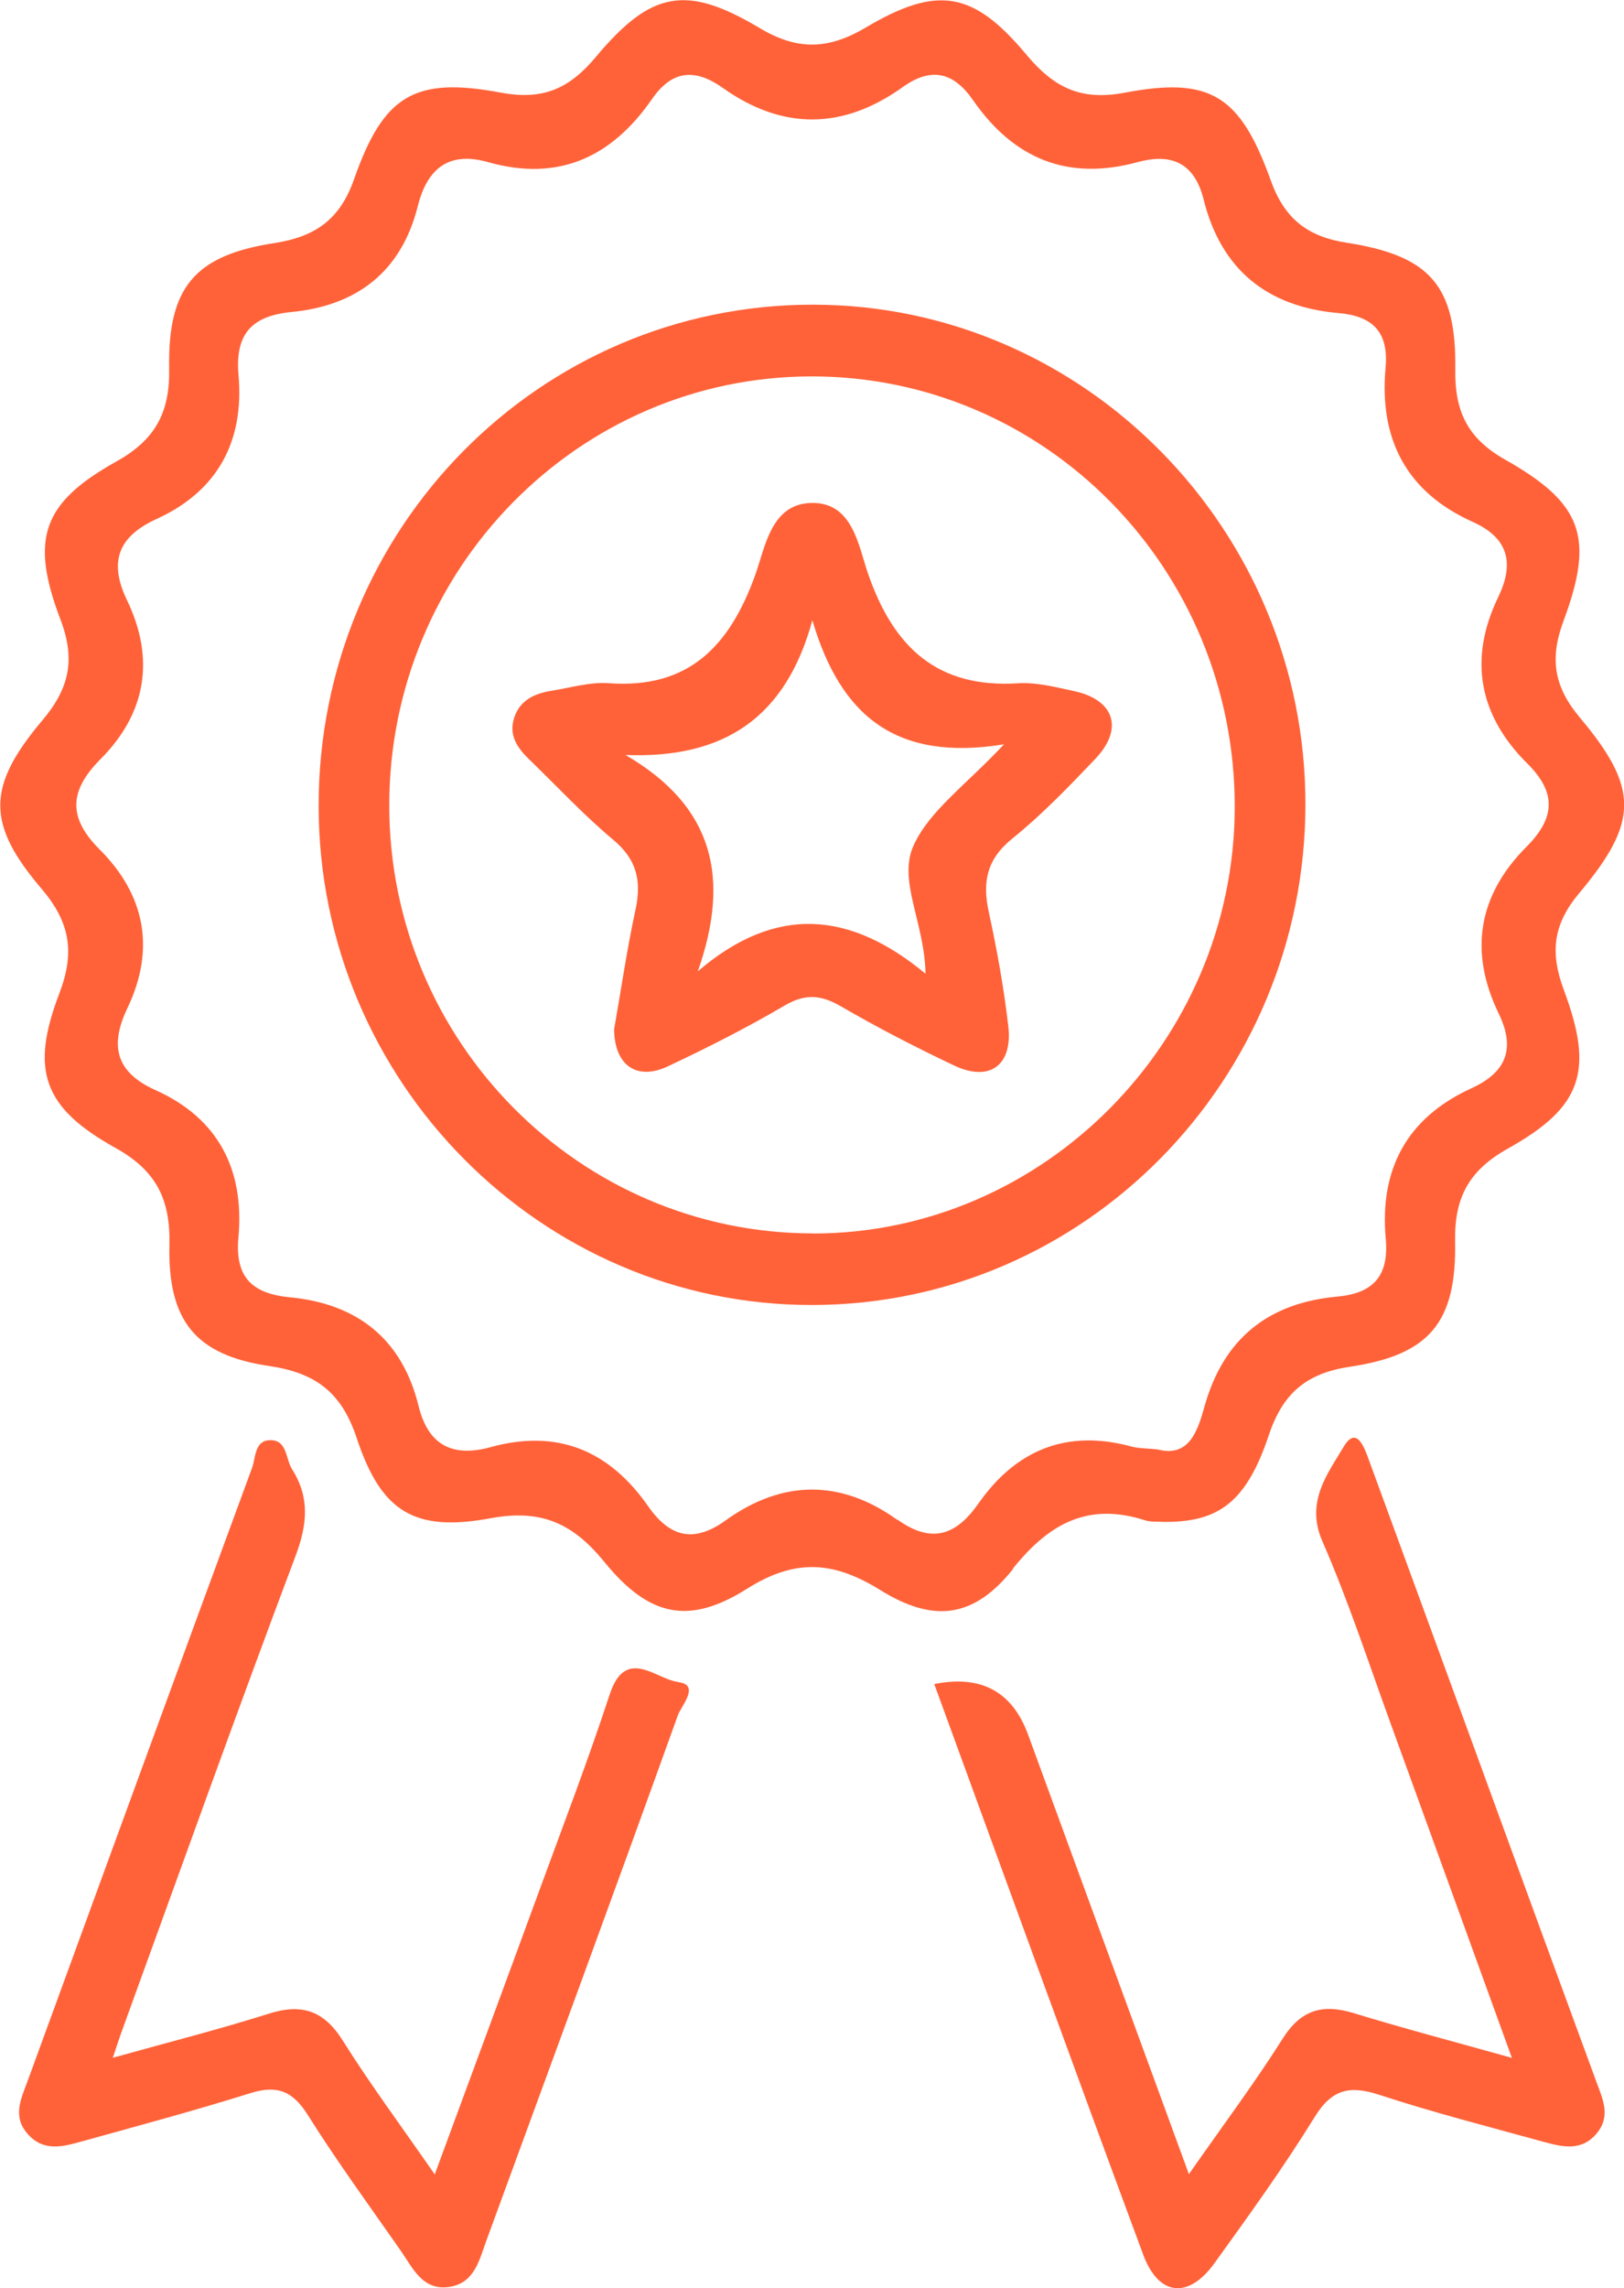 <?xml version="1.0" encoding="UTF-8"?> <svg xmlns="http://www.w3.org/2000/svg" width="49" height="69" viewBox="0 0 49 69" fill="none"><g clip-path="url(#clip0_0_25763)"><path d="M30.559 47.303C31.668 45.918 32.849 45.295 34.556 45.845C34.721 45.899 34.907 45.877 35.085 45.891C36.758 45.912 37.604 45.312 38.287 43.264C38.713 41.997 39.431 41.407 40.729 41.213C43.13 40.855 43.95 39.884 43.904 37.427C43.88 36.096 44.335 35.285 45.495 34.635C47.729 33.388 48.101 32.307 47.189 29.863C46.763 28.726 46.854 27.877 47.652 26.928C49.45 24.786 49.452 23.762 47.673 21.644C46.883 20.704 46.75 19.86 47.178 18.715C48.112 16.201 47.748 15.177 45.412 13.859C44.293 13.226 43.891 12.42 43.91 11.154C43.944 8.621 43.16 7.713 40.633 7.319C39.45 7.136 38.758 6.597 38.343 5.444C37.423 2.884 36.529 2.302 33.936 2.795C32.599 3.048 31.793 2.633 30.968 1.647C29.367 -0.269 28.285 -0.452 26.117 0.833C24.992 1.499 24.059 1.526 22.923 0.847C20.705 -0.474 19.649 -0.28 17.976 1.72C17.176 2.676 16.38 3.032 15.107 2.792C12.5 2.304 11.569 2.878 10.681 5.409C10.25 6.635 9.497 7.141 8.279 7.33C5.878 7.699 5.059 8.661 5.104 11.119C5.128 12.447 4.678 13.264 3.516 13.913C1.279 15.161 0.896 16.244 1.825 18.683C2.285 19.895 2.091 20.758 1.277 21.722C-0.404 23.716 -0.417 24.84 1.253 26.799C2.114 27.809 2.266 28.71 1.79 29.957C0.899 32.283 1.309 33.406 3.487 34.616C4.7 35.29 5.144 36.15 5.112 37.527C5.059 39.828 5.896 40.86 8.114 41.189C9.503 41.393 10.298 41.965 10.761 43.358C11.498 45.584 12.495 46.209 14.809 45.78C16.33 45.5 17.282 45.931 18.232 47.095C19.583 48.755 20.79 49.011 22.54 47.907C23.987 46.993 25.146 47.068 26.561 47.947C28.186 48.955 29.394 48.78 30.569 47.308L30.559 47.303ZM27.069 45.826C25.354 44.597 23.593 44.624 21.891 45.848C20.92 46.546 20.202 46.344 19.553 45.414C18.378 43.735 16.817 43.083 14.811 43.635C13.7 43.943 12.931 43.622 12.63 42.399C12.13 40.359 10.763 39.313 8.753 39.119C7.622 39.011 7.083 38.529 7.194 37.314C7.38 35.266 6.583 33.719 4.689 32.87C3.495 32.334 3.301 31.534 3.843 30.402C4.7 28.61 4.375 26.982 3.003 25.611C2.037 24.646 2.093 23.835 3.032 22.892C4.41 21.509 4.686 19.871 3.83 18.093C3.269 16.928 3.575 16.171 4.731 15.646C6.561 14.81 7.372 13.315 7.197 11.313C7.088 10.068 7.593 9.526 8.798 9.408C10.748 9.219 12.104 8.211 12.604 6.222C12.894 5.066 13.553 4.557 14.726 4.889C16.84 5.487 18.452 4.751 19.673 2.986C20.282 2.108 20.974 2.059 21.811 2.652C23.617 3.935 25.442 3.91 27.232 2.63C28.101 2.008 28.771 2.175 29.359 3.021C30.59 4.794 32.221 5.463 34.325 4.889C35.317 4.619 36.032 4.881 36.317 6.018C36.846 8.144 38.253 9.257 40.386 9.44C41.404 9.529 41.904 9.998 41.806 11.086C41.609 13.245 42.436 14.837 44.431 15.735C45.5 16.214 45.708 16.963 45.205 18.004C44.295 19.887 44.63 21.585 46.088 23.029C46.979 23.913 46.912 24.678 46.059 25.532C44.599 26.993 44.314 28.699 45.221 30.566C45.742 31.641 45.428 32.345 44.396 32.816C42.463 33.7 41.62 35.239 41.811 37.351C41.912 38.48 41.434 38.998 40.346 39.098C38.279 39.286 36.915 40.351 36.338 42.425C36.136 43.153 35.873 43.956 34.928 43.706C34.59 43.67 34.364 43.678 34.152 43.622C32.202 43.088 30.662 43.706 29.516 45.344C28.833 46.319 28.09 46.546 27.077 45.821L27.069 45.826Z" fill="#FF6239"></path><path d="M44.774 53.511C43.625 50.369 42.479 47.227 41.325 44.085C41.184 43.7 40.944 42.94 40.535 43.635C40.061 44.438 39.38 45.287 39.899 46.475C40.684 48.27 41.293 50.143 41.965 51.988C43.162 55.276 44.351 58.566 45.617 62.053C43.875 61.565 42.351 61.164 40.843 60.703C39.915 60.42 39.258 60.593 38.705 61.468C37.859 62.805 36.91 64.074 35.872 65.559C34.194 60.981 32.609 56.642 31.019 52.304C30.542 51.005 29.598 50.497 28.189 50.781C30.29 56.524 32.37 62.261 34.492 67.984C34.958 69.24 35.856 69.334 36.644 68.243C37.686 66.796 38.734 65.349 39.67 63.831C40.197 62.98 40.742 62.88 41.622 63.169C43.258 63.705 44.928 64.131 46.59 64.589C47.149 64.742 47.726 64.877 48.181 64.325C48.598 63.818 48.37 63.322 48.181 62.813C47.04 59.714 45.907 56.615 44.774 53.514V53.511Z" fill="#FF6239"></path><path d="M20.455 50.714C19.819 50.654 18.88 49.625 18.399 51.085C17.731 53.12 16.963 55.119 16.226 57.132C15.223 59.87 14.21 62.602 13.117 65.567C12.09 64.085 11.165 62.842 10.343 61.533C9.771 60.619 9.098 60.406 8.104 60.722C6.606 61.196 5.082 61.581 3.404 62.05C3.537 61.651 3.601 61.452 3.673 61.255C5.412 56.475 7.122 51.684 8.915 46.925C9.274 45.971 9.354 45.157 8.811 44.3C8.612 43.985 8.67 43.411 8.141 43.427C7.676 43.441 7.718 43.955 7.606 44.26C5.34 50.414 3.09 56.574 0.838 62.737C0.641 63.279 0.354 63.823 0.851 64.365C1.332 64.89 1.904 64.728 2.457 64.575C4.16 64.103 5.867 63.645 7.553 63.117C8.354 62.867 8.827 63.044 9.285 63.772C10.162 65.168 11.138 66.502 12.082 67.854C12.457 68.391 12.753 69.097 13.585 68.954C14.319 68.827 14.46 68.153 14.673 67.569C16.606 62.29 18.551 57.014 20.452 51.724C20.556 51.436 21.149 50.789 20.447 50.722L20.455 50.714Z" fill="#FF6239"></path><path d="M39.388 24.277C39.402 15.985 32.726 9.197 24.543 9.187C16.274 9.176 9.598 15.947 9.614 24.325C9.63 32.611 16.332 39.37 24.521 39.351C32.718 39.335 39.372 32.584 39.388 24.274V24.277ZM24.54 37.192C17.495 37.195 11.758 31.418 11.745 24.309C11.734 17.176 17.434 11.369 24.46 11.35C31.545 11.332 37.279 17.166 37.255 24.366C37.231 31.399 31.487 37.192 24.54 37.195V37.192Z" fill="#FF6239"></path><path d="M32.42 20.843C31.859 20.72 31.277 20.569 30.715 20.604C28.282 20.757 26.957 19.523 26.186 17.284C25.899 16.446 25.723 15.131 24.473 15.166C23.261 15.198 23.09 16.497 22.787 17.338C22.011 19.493 20.771 20.779 18.359 20.601C17.798 20.561 17.221 20.736 16.652 20.827C16.152 20.908 15.702 21.091 15.519 21.628C15.33 22.183 15.625 22.571 15.995 22.926C16.827 23.732 17.62 24.586 18.505 25.325C19.215 25.918 19.362 26.564 19.175 27.429C18.91 28.653 18.731 29.898 18.529 31.04C18.54 32.126 19.215 32.592 20.141 32.158C21.343 31.595 22.529 30.992 23.675 30.321C24.295 29.957 24.769 29.995 25.372 30.345C26.481 30.989 27.628 31.579 28.787 32.129C29.854 32.635 30.558 32.129 30.423 30.948C30.29 29.793 30.082 28.642 29.835 27.507C29.636 26.597 29.769 25.912 30.543 25.287C31.439 24.565 32.25 23.721 33.048 22.883C33.907 21.981 33.63 21.11 32.423 20.843H32.42ZM27.569 25.484C27.077 26.548 27.899 27.815 27.925 29.361C25.649 27.478 23.415 27.27 21.056 29.288C22.032 26.497 21.564 24.33 18.872 22.765C21.843 22.881 23.707 21.646 24.511 18.704C25.364 21.601 27.048 22.972 30.293 22.444C29.149 23.67 28.053 24.433 27.569 25.484Z" fill="#FF6239"></path></g><defs><clipPath id="clip0_0_25763"><rect width="49" height="69" fill="white"></rect></clipPath></defs></svg> 